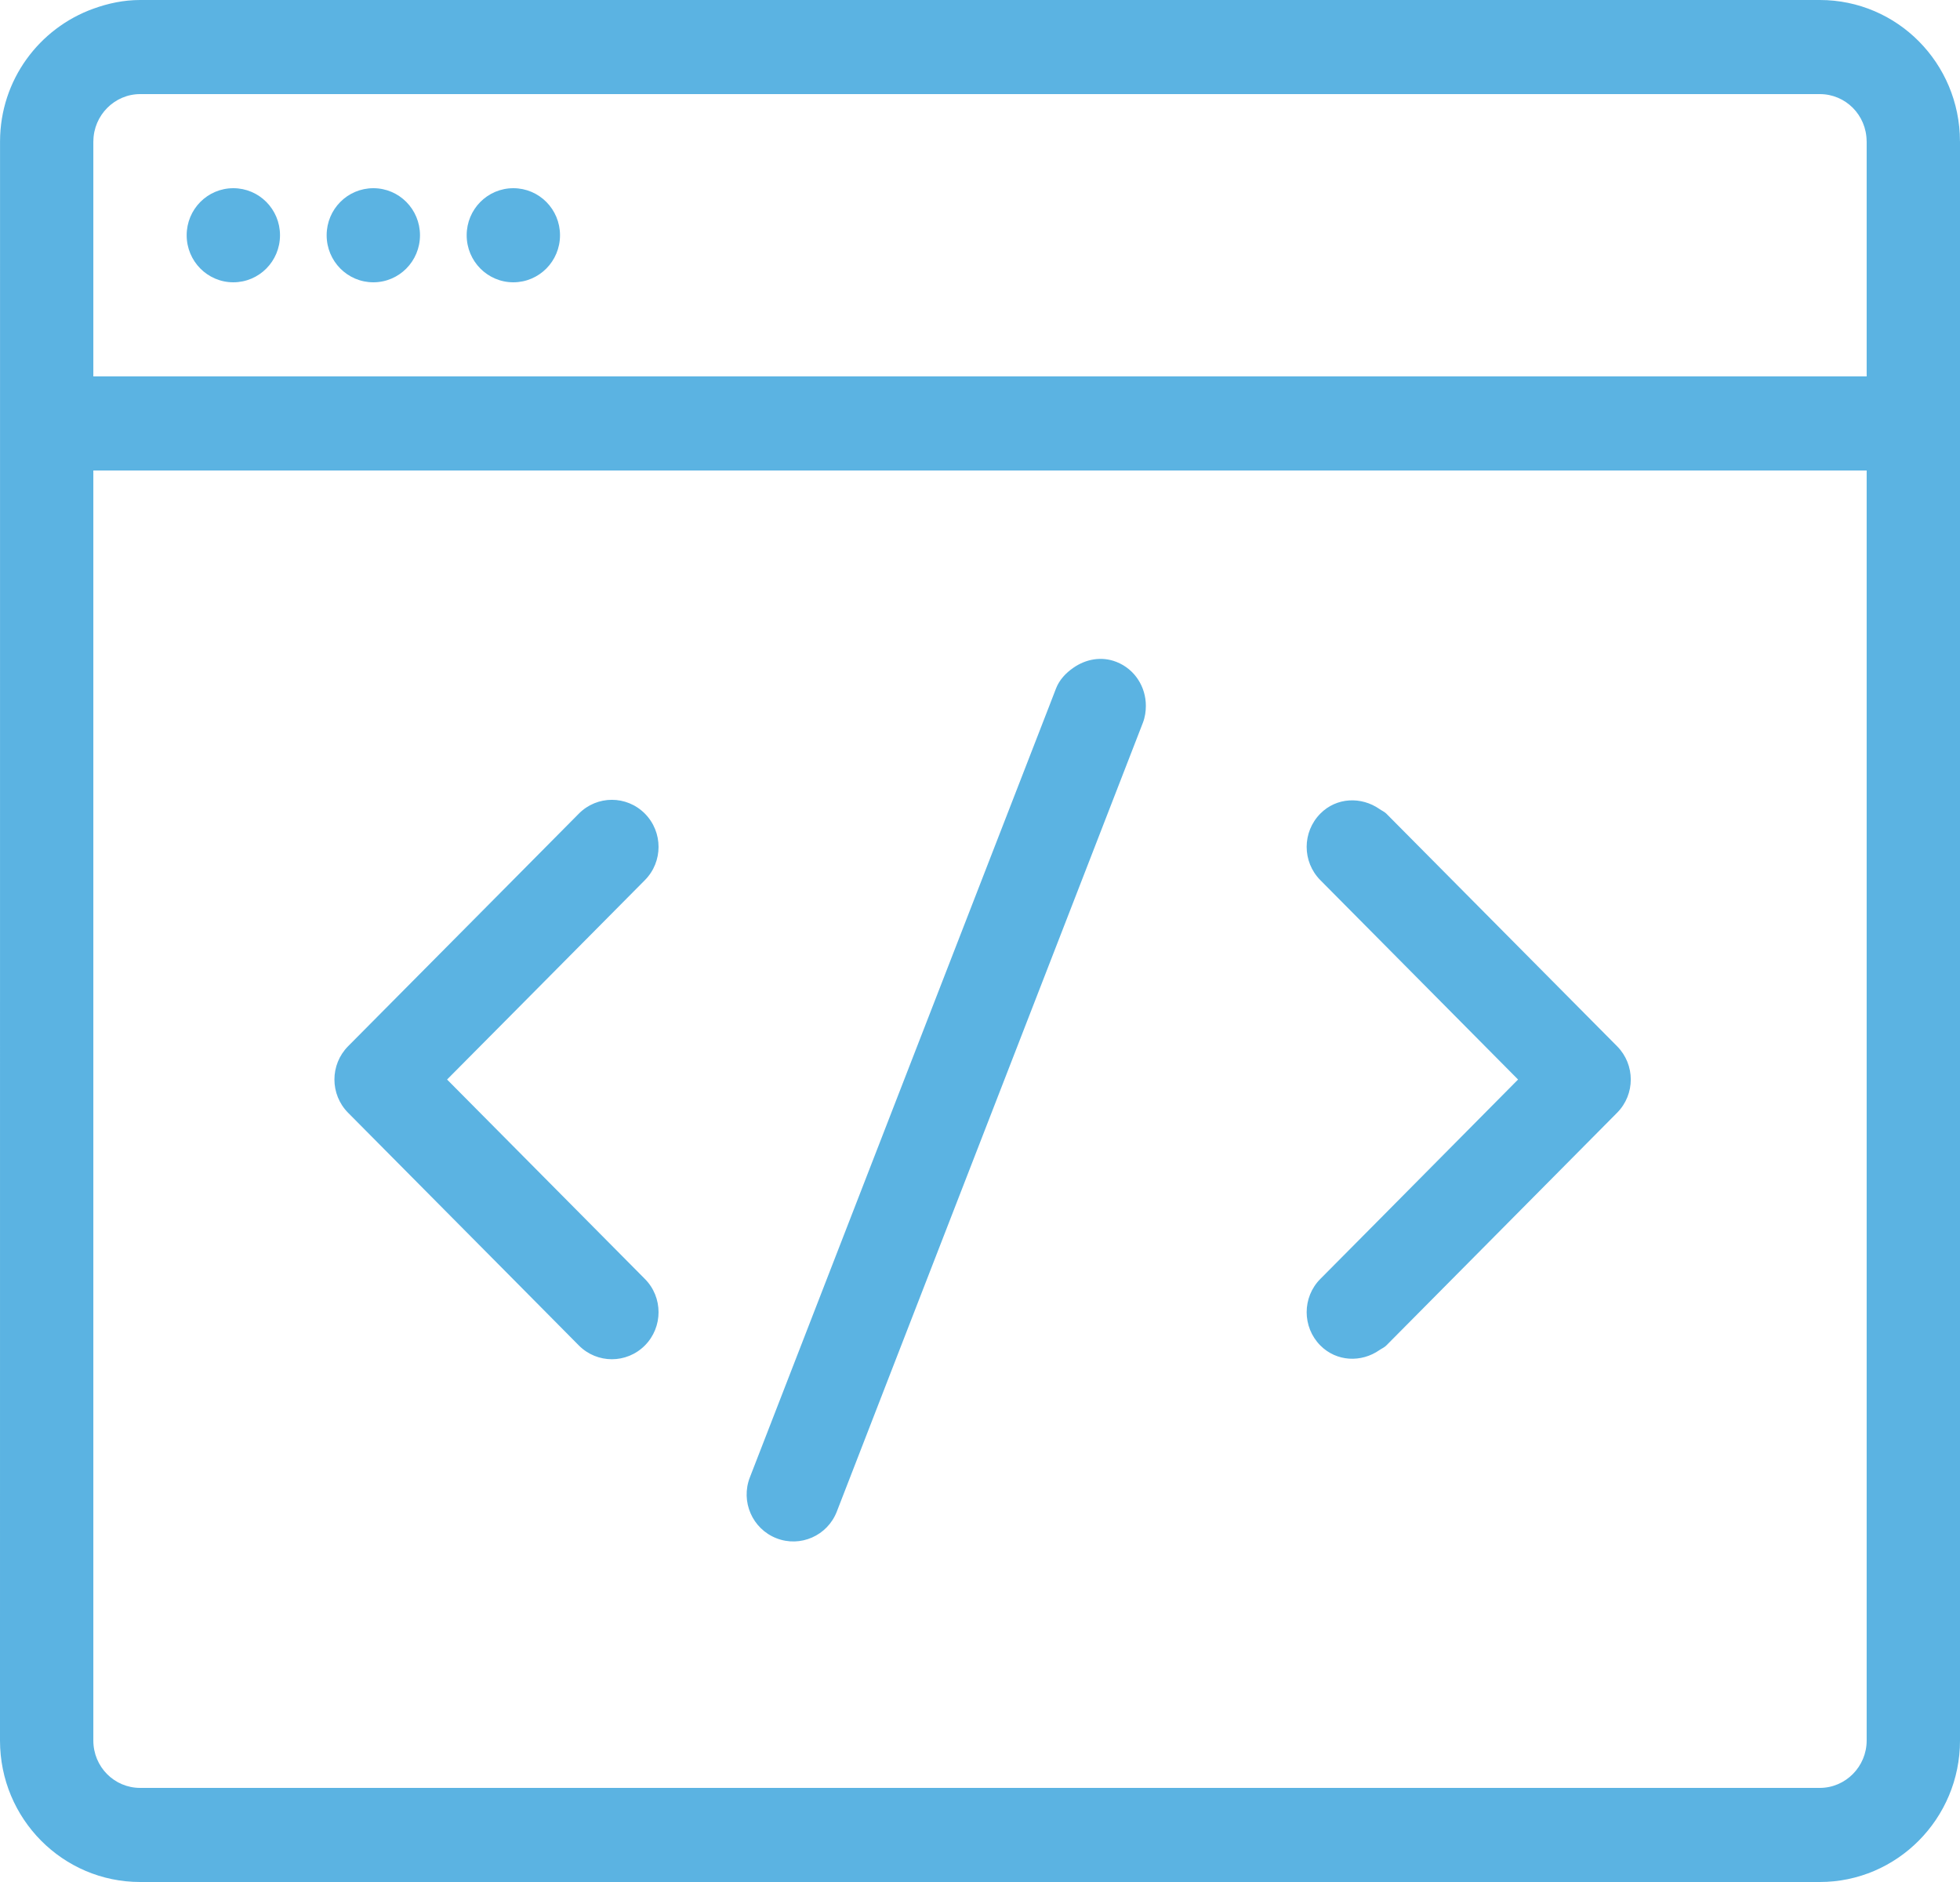 <svg width="50" height="48" viewBox="0 0 50 48" fill="none" xmlns="http://www.w3.org/2000/svg">
    <path fill-rule="evenodd" clip-rule="evenodd"
          d="M47.619 44.392C47.619 45.058 47.08 45.6 46.424 45.6H3.576C2.914 45.6 2.381 45.062 2.381 44.392V18V13.2V12H5.952H13.095H16.667H20.238H35.191H47.619V18V44.392ZM3.576 2.4H5.952H13.095H16.667H20.238H46.424C47.082 2.4 47.613 2.934 47.618 3.6C47.618 3.602 47.619 3.605 47.619 3.608V9.6H20.238H16.667H13.095H5.952H2.381V3.608C2.381 3.605 2.382 3.602 2.382 3.6C2.387 2.939 2.923 2.4 3.576 2.4ZM46.424 0C48.396 0 49.994 1.607 49.999 3.6C49.999 3.602 50 3.606 50 3.608V44.392C50 46.385 48.393 48 46.424 48H3.576C1.601 48 0 46.388 0 44.392L0.001 3.604C0.005 2.036 1.002 0.719 2.381 0.222C2.756 0.086 3.155 0 3.576 0H46.424ZM27.381 17.032C27.193 17.163 27.027 17.332 26.938 17.562L26.769 18L22.751 28.347L19.13 37.678C18.889 38.295 19.191 38.991 19.805 39.232C20.418 39.473 21.108 39.168 21.347 38.553L22.751 34.933L27.381 23.007L29.154 18.437C29.21 18.293 29.231 18.145 29.231 18C29.231 17.52 28.951 17.067 28.481 16.882C28.097 16.731 27.696 16.812 27.381 17.032ZM14.767 20.751L13.096 22.436L8.88 26.684C8.415 27.153 8.415 27.913 8.88 28.381L13.096 32.63L14.767 34.316C15.233 34.784 15.985 34.784 16.451 34.316C16.916 33.847 16.916 33.086 16.451 32.619L13.096 29.237L11.405 27.533L13.096 25.83L16.451 22.448C16.916 21.979 16.916 21.221 16.451 20.751C15.985 20.282 15.233 20.282 14.767 20.751ZM33.682 20.751C33.217 21.221 33.217 21.979 33.682 22.448L35.191 23.969L38.726 27.533L35.191 31.099L33.682 32.619C33.217 33.086 33.217 33.847 33.682 34.316C34.095 34.731 34.726 34.758 35.191 34.433C35.248 34.393 35.313 34.369 35.365 34.316L41.252 28.381C41.718 27.913 41.718 27.153 41.252 26.684L35.365 20.751C35.313 20.7 35.248 20.675 35.191 20.634C34.726 20.311 34.095 20.334 33.682 20.751ZM5.952 4.8C5.294 4.8 4.762 5.336 4.762 6C4.762 6.663 5.294 7.2 5.952 7.2C6.611 7.2 7.143 6.663 7.143 6C7.143 5.336 6.611 4.8 5.952 4.8ZM9.524 4.8C8.865 4.8 8.333 5.336 8.333 6C8.333 6.663 8.865 7.2 9.524 7.2C10.182 7.2 10.714 6.663 10.714 6C10.714 5.336 10.182 4.8 9.524 4.8ZM13.095 4.8C12.437 4.8 11.905 5.336 11.905 6C11.905 6.663 12.437 7.2 13.095 7.2C13.754 7.2 14.286 6.663 14.286 6C14.286 5.336 13.754 4.8 13.095 4.8Z"
          fill="#5BB3E2"/>
</svg>
